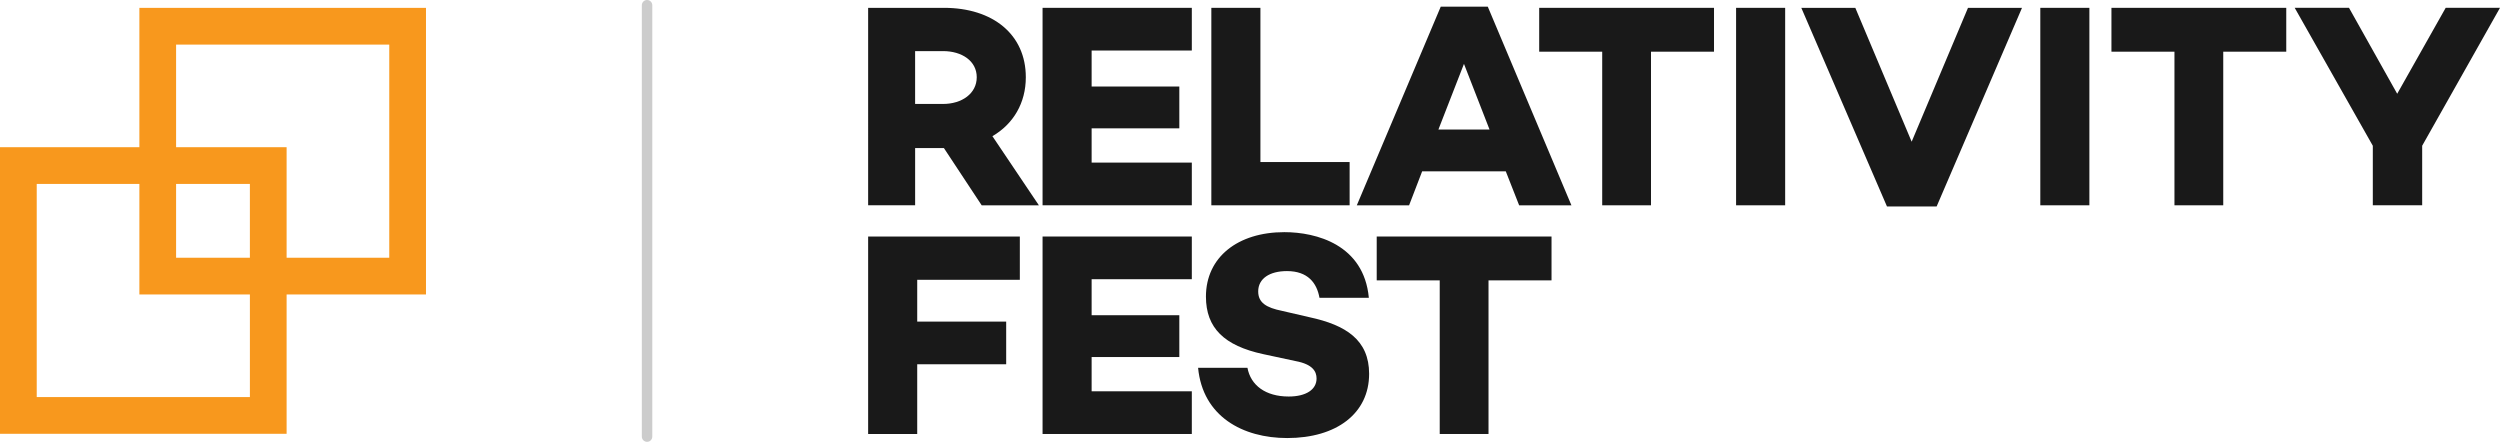 <?xml version="1.0" encoding="UTF-8"?><svg id="Layer_1" xmlns="http://www.w3.org/2000/svg" viewBox="0 0 1913.89 338.24"><defs><style>.cls-1{fill:#ccc;}.cls-2{fill:#f8981d;}.cls-3{fill:#191919;}</style></defs><path class="cls-1" d="M495.36,338.24c-2.21,0-4-1.79-4-4V4c0-2.21,1.79-4,4-4s4,1.79,4,4v330.25c0,2.21-1.79,4-4,4Z"/><path class="cls-3" d="M702.18,246.21h68.11v32.68h-68.11v53.35h-37.57v-151.17h116.13v33.12h-78.56v32.01Z"/><path class="cls-3" d="M1047.92,227.98h-37.79c-2-11.34-8.89-20.45-24.9-20.45-13.34,0-22.01,5.78-22.01,15.56,0,8.67,6.22,12.45,18.23,14.89l21.12,4.89c27.79,6,45.57,17.34,45.57,43.35,0,30.23-24.9,49.13-62.69,49.13-34.01,0-64.69-16.45-68.25-53.8h37.79c2.44,13.34,13.78,22.01,31.57,22.01,13.34,0,21.34-5.34,21.34-13.78,0-5.34-2.89-10.89-16-13.34l-24.9-5.34c-29.79-6.45-43.79-20.01-43.79-44.02,0-30.23,24.45-49.35,60.02-49.35,24.45,0,60.91,9.56,64.69,50.24Z"/><path class="cls-3" d="M1139.54,214.64v117.6h-37.35v-117.6h-48.24v-33.57h133.83v33.57h-48.24Z"/><path class="cls-3" d="M835.7,241.32h67.14v32.01h-67.14v26.23h76.7v32.68h-114.26v-151.17h114.26v32.68h-76.7v27.57Z"/><path class="cls-3" d="M722.63,113.37h-22.05v43.79h-35.97V6h58.02c37.57,0,62.69,20.45,62.69,53.13,0,19.79-9.56,35.79-25.57,45.13l35.57,52.91h-43.79l-28.9-43.79ZM721.96,79.58c14.45,0,25.79-8,25.79-20.45s-11.34-20.01-25.79-20.01h-21.39v40.46h21.39Z"/><path class="cls-3" d="M835.7,66.24h67.14v32.01h-67.14v26.23h76.7v32.68h-114.26V6h114.26v32.68h-76.7v27.57Z"/><path class="cls-3" d="M1033.21,157.17h-105.86V6h37.57v118.05h68.29v33.12Z"/><path class="cls-3" d="M1088.74,131.16l-10,26.01h-40.02L1102.97,5.11h36.01l64.03,152.06h-40.02l-10.23-26.01h-64.03ZM1120.75,48.9l-19.56,50.24h39.12l-19.56-50.24Z"/><path class="cls-3" d="M1263.93,39.57v117.6h-37.35V39.57h-48.24V6h133.83v33.57h-48.24Z"/><path class="cls-3" d="M1366.64,157.17h-37.57V6h37.57v151.17Z"/><path class="cls-3" d="M1482.59,158.05h-38.01L1379,6h41.35l43.13,102.48,43.13-102.48h41.35l-65.36,152.06Z"/><path class="cls-3" d="M1599.54,157.17h-37.57V6h37.57v151.17Z"/><path class="cls-3" d="M1702.02,39.57v117.6h-37.35V39.57h-48.24V6h133.83v33.57h-48.24Z"/><path class="cls-3" d="M1854.31,111.59v45.57h-37.79v-45.57l-59.8-105.6h41.57l36.9,65.8,37.12-65.8h41.57l-59.58,105.6Z"/><g id="Boxes"><path class="cls-2" d="M326.12,6H106.7v106.7H0v219.42h219.42v-106.7h106.7V6ZM191.3,304H28.12v-163.19h78.58v84.61h84.61v78.58ZM191.3,197.3h-56.49v-56.49h56.49v56.49ZM298,197.3h-78.58v-84.61h-84.61V34.12h163.19v163.19Z"/></g></svg>